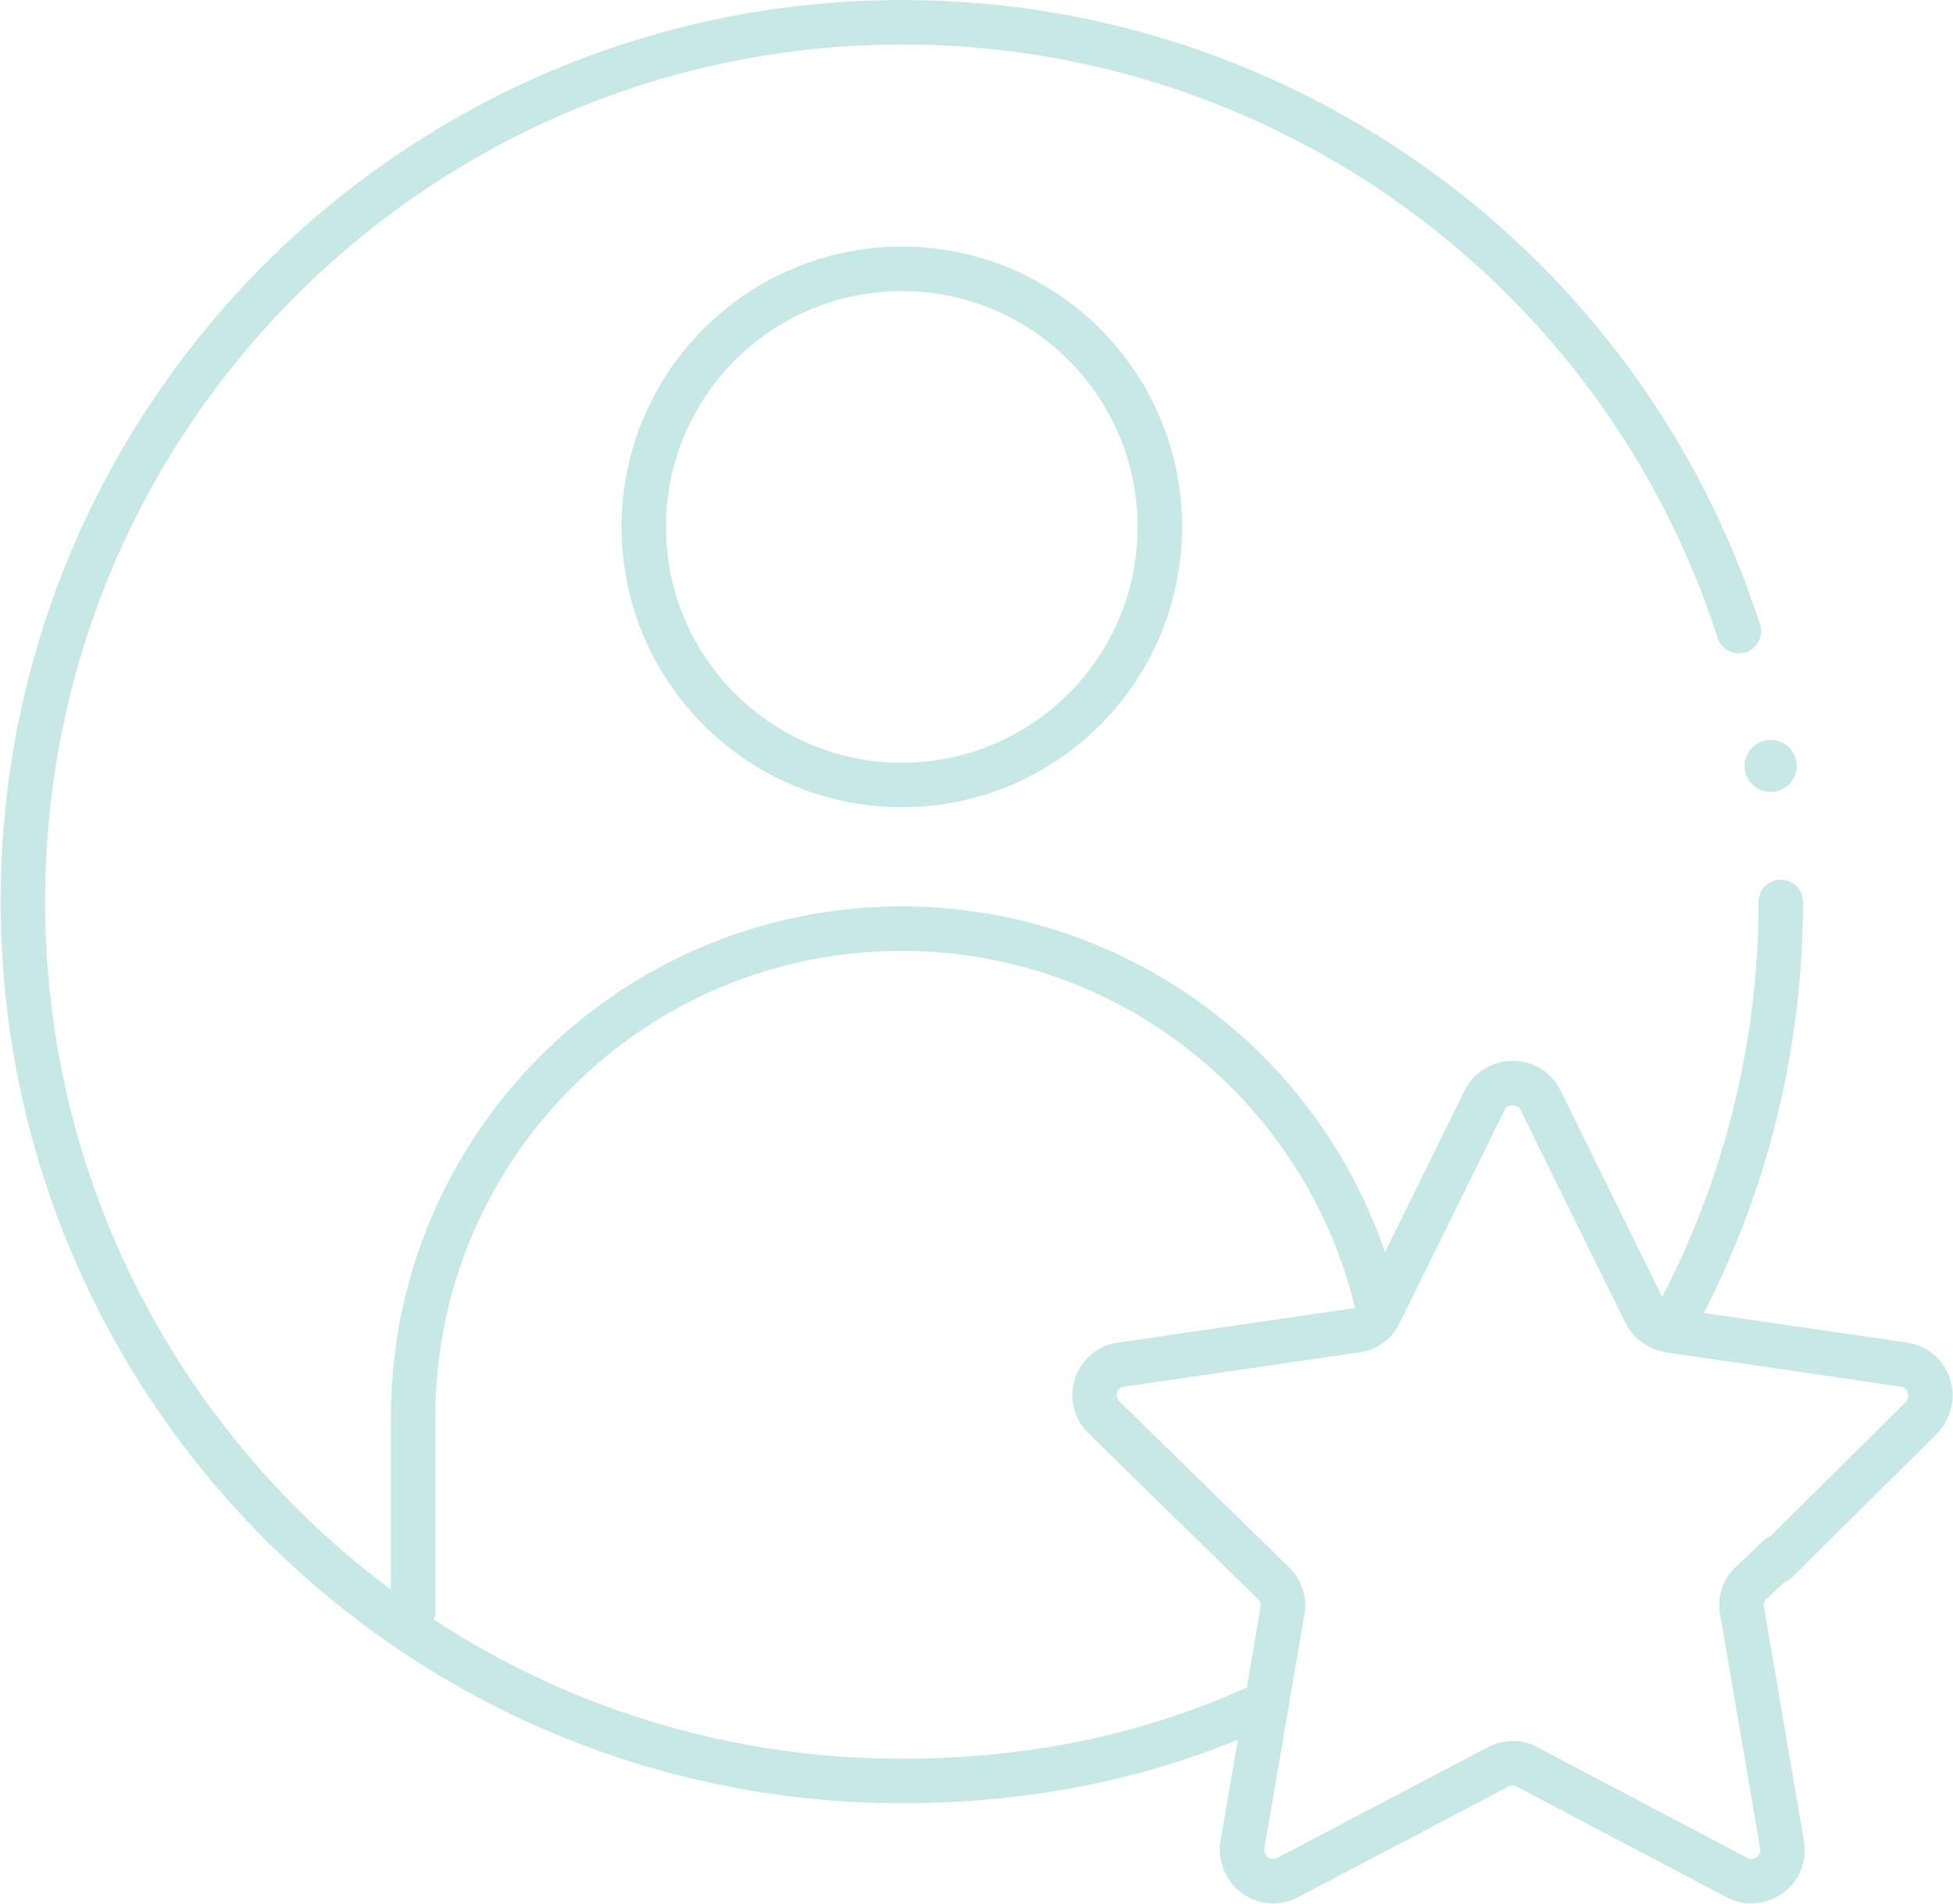 <?xml version="1.0" encoding="utf-8"?>
<!-- Generator: Adobe Illustrator 26.3.1, SVG Export Plug-In . SVG Version: 6.00 Build 0)  -->
<svg version="1.1" id="Layer_1" xmlns="http://www.w3.org/2000/svg" xmlns:xlink="http://www.w3.org/1999/xlink" x="0px" y="0px"
	 viewBox="0 0 307.3 299.5" style="enable-background:new 0 0 307.3 299.5;" xml:space="preserve">
<style type="text/css">
	.st0{fill:#C7E8E6;}
	.st1{fill:none;stroke:#C7E8E6;stroke-width:7;stroke-linecap:round;stroke-linejoin:round;}
</style>
<g id="Layer_2_00000150802238521256379420000009270512185890615481_">
	<g id="Layer_2-2_00000099649553438607519550000007631493915255710098_">
		<circle class="st0" cx="278.6" cy="120.5" r="4.1"/>
		<path class="st1" d="M280.2,141.9c0,22.4-5.4,44.4-15.8,64.2"/>
		<path class="st1" d="M199.1,268c-17.4,8.1-36.3,12.2-57.2,12.2c-76.4,0-138.3-62-138.3-138.4c0-76.4,62-138.3,138.4-138.3
			c60,0,113.2,38.7,131.6,95.8"/>
		<circle class="st1" cx="141.9" cy="82.9" r="40.6"/>
		<path class="st1" d="M65,253.5V223c0-42.5,34.4-76.9,76.9-76.9l0,0c36,0,67.1,25,75,60.1"/>
		<path class="st1" d="M279.9,244.9l-4.4,4.2c-1.2,1.1-1.7,2.7-1.4,4.3l6.3,36.8c0.5,2.7-1.3,5.2-4,5.7c-1.1,0.2-2.2,0-3.1-0.5
			L240.3,278c-1.4-0.8-3.1-0.8-4.6,0l-33.1,17.4c-2.4,1.3-5.4,0.3-6.6-2.1c-0.5-1-0.7-2.1-0.5-3.1l6.3-36.8c0.3-1.6-0.3-3.2-1.4-4.3
			L173.7,223c-1.9-1.9-2-5-0.1-6.9c0.8-0.8,1.7-1.3,2.8-1.4l37-5.4c1.6-0.2,3-1.2,3.7-2.7l16.5-33.5c1.2-2.4,4.1-3.4,6.6-2.2
			c1,0.5,1.8,1.3,2.2,2.2l16.5,33.5c0.7,1.4,2.1,2.4,3.7,2.7l37,5.4c2.7,0.4,4.5,2.9,4.1,5.6c-0.2,1.1-0.7,2.1-1.4,2.8l-22.7,22.5"
			/>
	</g>
</g>
</svg>
